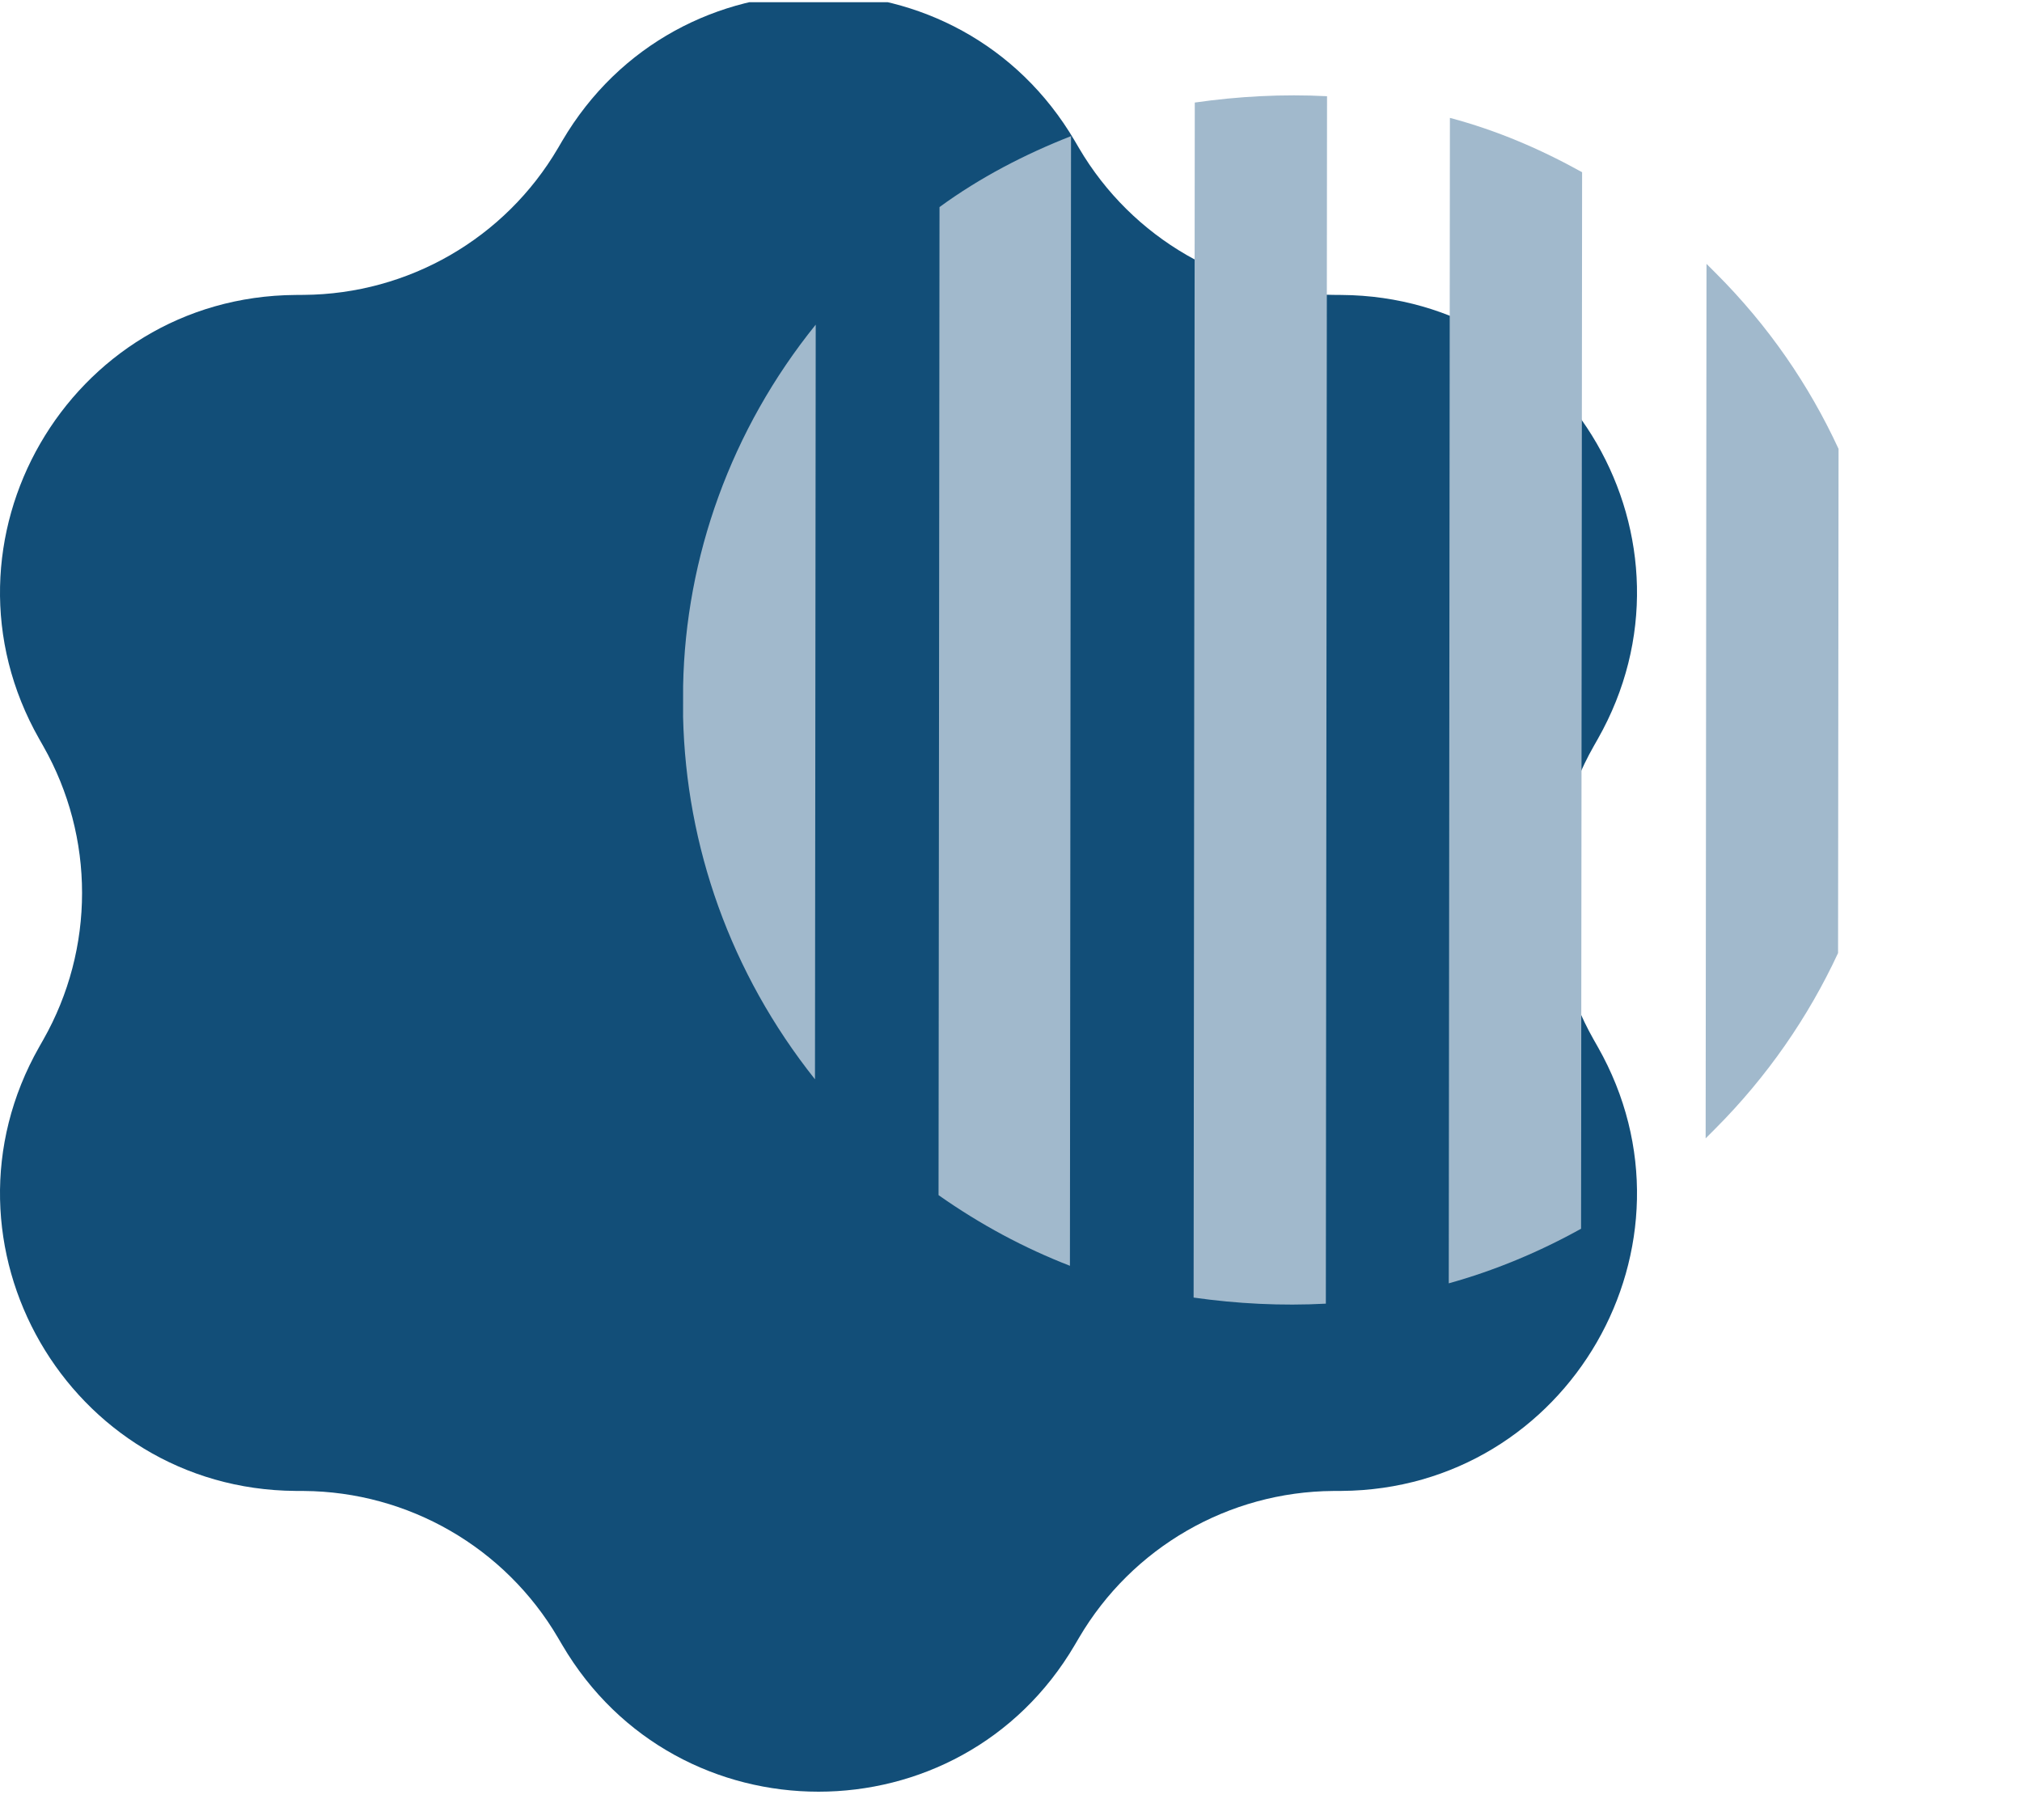 <svg width="90" height="81" viewBox="0 0 90 81" fill="none" xmlns="http://www.w3.org/2000/svg">
<g clip-path="url(#clip0_2214_4293)">
<path d="M25.023 6.274C30.135 -2.438 42.73 -2.438 47.841 6.274L48.027 6.591C50.385 10.61 54.684 13.091 59.343 13.124L59.71 13.127C69.811 13.197 76.108 24.105 71.119 32.888L70.938 33.207C68.636 37.258 68.636 42.222 70.938 46.274L71.119 46.593C76.108 55.375 69.811 66.283 59.71 66.354L59.343 66.356C54.684 66.389 50.385 68.871 48.027 72.89L47.841 73.206C42.73 81.918 30.135 81.918 25.023 73.206L24.837 72.89C22.48 68.871 18.181 66.389 13.521 66.356L13.154 66.354C3.054 66.283 -3.244 55.375 1.745 46.593L1.926 46.274C4.228 42.222 4.228 37.258 1.926 33.207L1.745 32.888C-3.244 24.105 3.054 13.197 13.154 13.127L13.521 13.124C18.181 13.091 22.48 10.61 24.837 6.591L25.023 6.274Z" fill="#124E78"/>
<path d="M30.406 30.521L30.404 31.906C30.537 37.654 32.505 43.296 36.275 48.035L36.308 14.449C32.529 19.127 30.515 24.808 30.406 30.521Z" fill="#A1B9CC"/>
<path d="M41.818 9.216L41.775 53.19C43.643 54.504 45.581 55.541 47.623 56.335L47.672 6.059C45.629 6.858 43.62 7.898 41.818 9.216Z" fill="#A1B9CC"/>
<path d="M53.18 4.564L53.128 57.749C55.067 58.024 57.04 58.126 59.014 58.02L59.067 4.282C57.093 4.18 55.119 4.286 53.18 4.564Z" fill="#A1B9CC"/>
<path d="M64.536 5.246L64.485 57.115C66.494 56.559 68.503 55.726 70.374 54.685L70.42 7.664C68.551 6.627 66.613 5.798 64.536 5.246Z" fill="#A1B9CC"/>
<path d="M75.957 11.743L75.919 50.662C76.058 50.523 76.196 50.385 76.335 50.246C78.657 47.924 80.495 45.256 81.813 42.415L81.835 19.978C80.522 17.14 78.725 14.51 76.372 12.158C76.234 12.02 76.096 11.881 75.957 11.743Z" fill="#A1B9CC"/>
</g>
<defs>
<clipPath id="clip0_2214_4293">
<rect width="90" height="80" fill="white" transform="translate(0 0.099)"/>
</clipPath>
</defs>
</svg>
